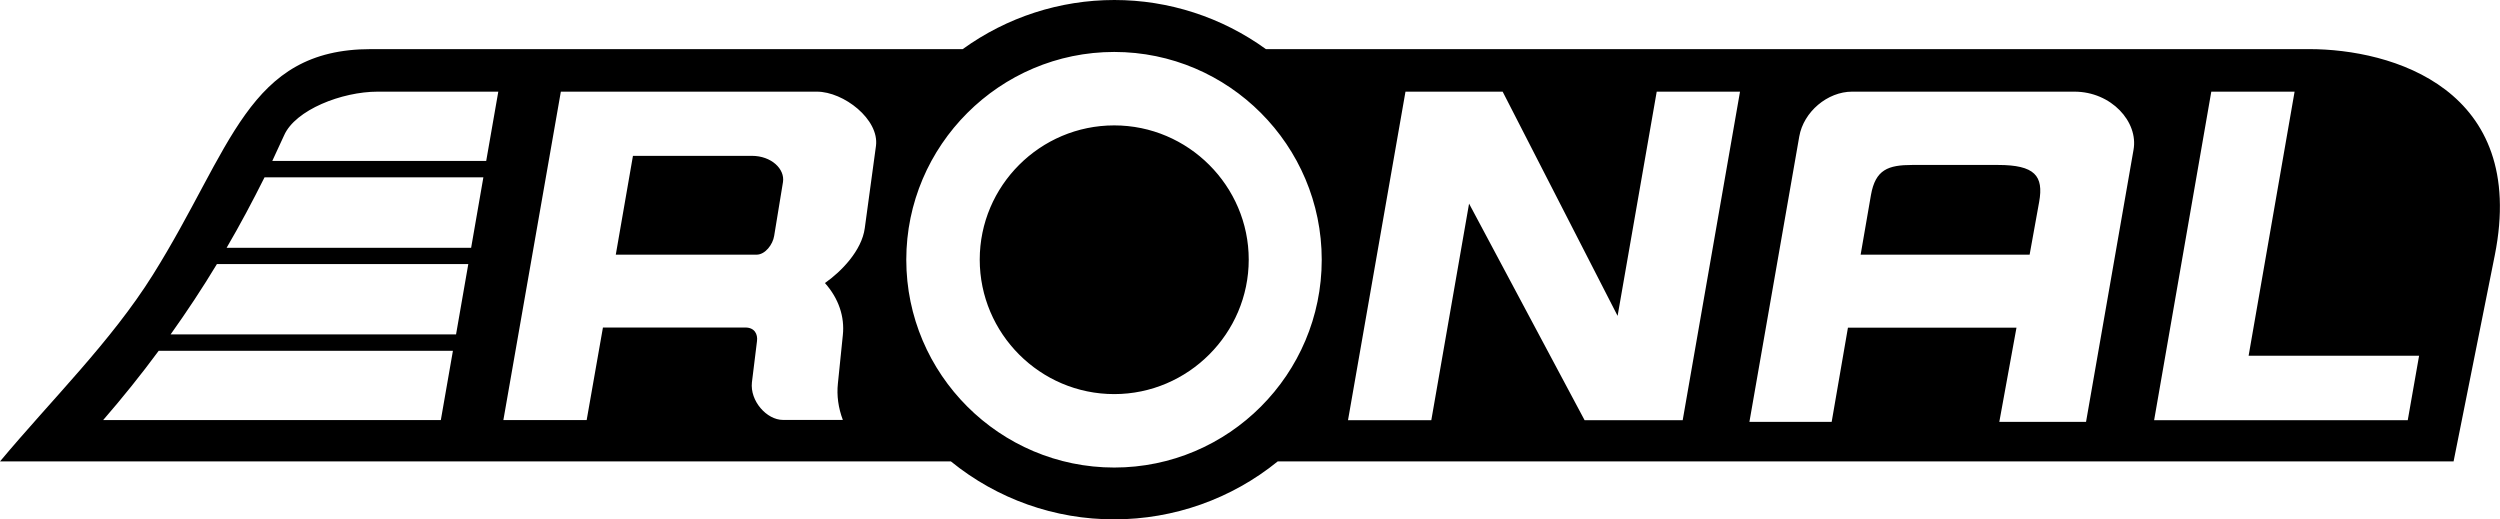 <svg enable-background="new 0 0 1674.7 347.9" viewBox="0 0 1674.7 347.9" xmlns="http://www.w3.org/2000/svg"><path d="m746.5 0c-36.5 0-72 11.5-101.6 32.9h-396.3c-82.9 0-93.1 66.4-146.2 151.2-28 44.7-67.8 83.6-102.4 125h637c31 25.2 69.6 38.9 109.5 38.8 39.8 0 78.5-13.7 109.4-38.8h787.7l27.6-138.1c22.3-111.7-69.1-138.1-124.3-138.1h-698.9c-29.6-21.4-65.1-32.9-101.5-32.9zm-.1 34.8c76.7 0 139 62.6 139 139.2 0 76.7-62.3 139.2-139 139.2s-139.3-62.5-139.3-139.2c0-76.6 62.6-139.2 139.3-139.2zm-493.4 26.6h80.8l-8.1 46.4h-143.3c2.6-5.8 5.3-11.3 7.9-17.1 7.5-17.1 38.7-29.3 62.7-29.3zm122.7 0h171.5c18 0 41.9 18.6 39.6 36.3l-7.5 55.1c-2 15.1-15.8 29.2-26.7 36.8 9.3 10.4 13.3 22.7 12 34.9l-3.3 32.3c-.9 8.2.3 16.5 3.3 24.5h-40.1c-10.9 0-22.2-12.7-20.8-25.2l3.4-27.6c.6-4.5-1.5-9.1-7.8-9.1h-95.4l-10.9 62h-55.8zm565.8 0h65.1l77 150.2 26.2-150.2h55.8l-38.4 220.1h-65.7l-77.4-145.1-25.3 145.1h-55.8zm299.2 0h148.9c24.7 0 43 20.2 39.6 39l-31.8 182.2h-58.1l11.5-63.1h-112.9l-10.9 63.1h-55.1l33.4-191.2c2.9-16.5 18.9-30 35.4-30zm240.6 0h55.8l-30.8 176.9h114.2l-7.6 43.2h-169.9zm-734.9 22.6c-49.7 0-90.1 40.5-90.1 89.9 0 49.5 40.4 90.1 90.1 90.1 49.5 0 90.1-40.6 90.1-90.1 0-49.3-40.5-89.9-90.1-89.9zm-322.4 20.4-11.5 66.2h94.3c5.8 0 10.9-6.8 11.8-12.6l5.9-36c1.4-8.8-7.8-17.6-20.8-17.6zm857.1 6.1c-16.3 0-24.8 3.1-27.8 20.2l-6.9 39.9h113.2l6.4-35.4c3.1-17.4-2.9-24.7-27.6-24.7zm-1103.9 8.3h146.6l-8.2 47.2h-163.8c9-15.4 17.4-31.2 25.4-47.2zm-31.9 58.1h168.4l-8.2 47.1h-191.2c10.9-15.3 21.3-31 31-47.1zm-39 58.1h197.1l-8.1 46.4h-226.2c13-15 25.4-30.4 37.2-46.4z"/></svg>